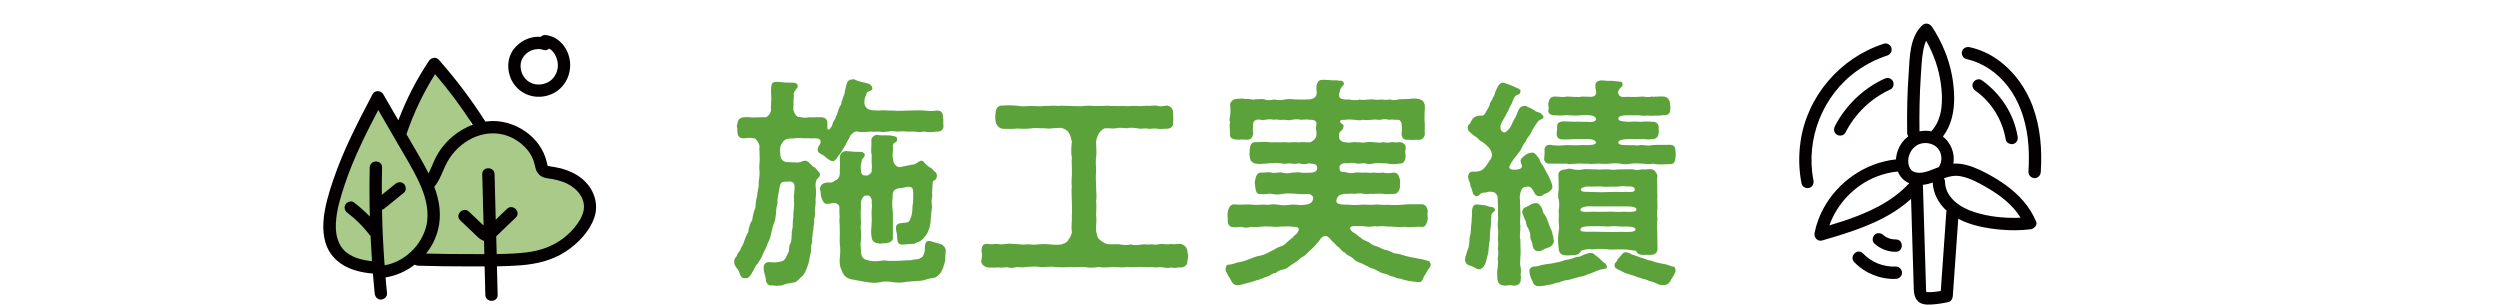<?xml version="1.0" encoding="UTF-8"?><svg id="_レイヤー_1" xmlns="http://www.w3.org/2000/svg" viewBox="0 0 519.29 63.26"><defs><style>.cls-1{fill:#5ca23b;}.cls-2{fill:#a9ca88;}.cls-3{fill:#040001;}</style></defs><g><path class="cls-1" d="M169.85,31.23c-.05-.69,.32-.97,.51-1.33,.18-.37,.18-1.06-.6-1.15-.64-.05-1.33,.05-1.89-.05-1.1,.09-1.89-.14-2.99,.05-1.24,0-1.75,.14-2.07,.51-.41,.46-.6,.83-.69,1.15-.18,.51-.05,1.61,0,2.02,.05,.74,.78,1.33,1.61,1.24l1.93,.09c.74-.05,.97-.32,1.38-.37,.32-.05,.92,.14,1.01,.41,.28,.18,.69,.69,.92,.87,.41,.09,.55,.41,.97,.92,.28,.32,.51,.32,.32,.97-.09,.32-.55,.51-.64,.78-.23,.51-.28,1.15-.14,1.98,.05,.6,0,1.66-.09,2.25,.14,.69-.14,1.52-.14,2.25,.09,.37,.09,1.01-.14,1.7,.09,.37-.05,1.33-.14,1.7,.09,.41-.23,1.1-.18,1.7-.23,.78,.05,1.2-.18,1.7-.28,.78,0,1.29-.28,2.16-.23,1.01-.23,1.66-.55,2.39-.32,.97-.64,1.66-1.06,2.12-.64,.51-1.15,1.29-1.75,1.38-.83,.14-1.7,.23-2.25,.51-.37,.14-.83,.18-1.29,.18-.37,0-.74-.05-1.01-.09-.09,0-.14,.05-.23,.05-.74,0-1.2-.78-1.1-1.38-.18-.83-.55-1.79-.46-2.35-.05-.6,.37-1.15,1.06-1.15s1.01,.14,1.89,0c.87-.14,1.24-.23,1.61-.83,.14-.37,.32-.6,.69-1.43,0-.64,.05-1.33,.37-1.79,.28-.78,.09-1.1,.23-1.79-.14-.64,.23-.97,.18-1.84,0-.64,.05-1.24,.14-1.79-.09-.55,.14-1.43,.09-1.84,.18-.55-.05-1.2,.05-1.84-.14-.41,.05-1.1,.09-1.89,.05-1.1,0-1.52-.87-1.7-.32,.05-1.06,0-1.52,.09-.55,.09-.74,1.01-.83,1.89-.14,.87-.41,1.7-.28,2.39-.18,.64-.37,1.66-.32,2.21-.14,.92-.18,1.66-.46,2.16-.37,.87-.41,1.66-.6,2.12-.05,.64-.37,1.38-.74,2.12-.14,.51-.51,1.24-.92,2.02-.28,.87-.64,1.29-1.06,1.98-.28,.18-.6,.83-1.06,1.7-.32,.64-.92,1.61-1.56,1.38-.87,.14-1.06-.64-1.24-1.15-.18-.74-1.06-1.24-1.06-2.12v-.23c0-.46,.09-.55,.51-1.06,.09-.46,.55-1.01,.74-1.24,0-.23,.46-1.01,.6-1.24,.32-.78,.55-1.79,1.06-2.48,.09-.97,.37-1.89,.83-2.53,.09-.78,.32-1.84,.64-2.53,.05-.78,.14-1.66,.41-2.62-.09-.6,.41-1.52,.28-2.62,.05-.78,.32-1.7,.14-2.76-.05-1.06,.18-1.98,.05-2.81,.09-.41-.14-1.24,0-1.98-.09-.69-.69-1.56-1.1-1.66-.97-.18-1.33-.09-2.07,0-1.2,0-1.33-.46-1.47-1.56,.14-.74-.23-1.06,0-1.29,.09-.74,.32-1.52,1.43-1.52,.87-.14,1.56,.14,2.39,0,.37,.09,1.15-.09,1.75,0,.6,.14,1.33-.64,1.47-1.47-.14-.46,.05-1.15,0-1.66,.14-.92-.09-1.98,0-3.04,.09-.78,.18-1.24,1.29-1.2,1.24,.14,2.12,.18,3.22,.18,.64,0,.92,.23,1.01,.55,.14,.41-.28,.74-.46,.97-.32,.46-.46,.78-.32,1.15-.14,.92-.05,1.84-.09,2.44-.23,.78,.64,2.25,1.33,2.02,.6,.18,1.47,.18,1.93,.05,.55,.09,1.52-.05,2.3,0,1.2-.05,1.47,.69,1.47,1.06v1.24c0,.23,.37,.37,.51,.14,.23-.41,.41-.37,.6-1.1,.09-.6,.55-.78,.69-1.56,.32-.41,.32-.92,.64-1.66,.28-.69,.55-.74,.51-1.38,.28-.51,.28-.87,.46-1.24,.28-.41,.14-.74,.37-1.47,.23-.74,.18-1.84,1.38-1.89h.09c.09,0,.14-.05,.23-.05,.05,0,.18,.05,.32,.14,.92,.46,1.89,.51,2.62,.78,.37,0,.87,.46,.92,.87,.14,.6-.64,.64-1.06,.92-.14,.37-.46,.97-.51,1.33-.14,.78-.18,1.52,.55,2.07,.41,.41,1.7,.37,2.48,.41,.69-.14,1.75,.05,2.76,0,1.1,.14,2.3,0,3.36,0,.97,0,2.35-.09,3.31,0,.64,.09,1.66,.18,2.39,0,1.06-.09,1.43,.51,1.43,1.52,.09,.28,0,1.24,.05,1.52,.18,.87-.55,1.47-1.52,1.33-.74,.14-1.66,.18-2.35,0-.46,.05-1.38,.23-1.84,0h-1.93c-.78-.09-1.06-.05-1.89,0-.69-.05-1.29-.18-1.89,0-.78,.09-1.24,.14-1.93,0-.64,.05-1.33,.05-1.89,0-.64,.09-1.98,.18-2.58,0-.55-.18-1.24,.46-1.52,.87-.14,.51-.83,1.38-1.01,1.98-.37,.6-.74,1.15-.87,1.43-.32,.41-.83,1.06-1.01,1.38-.41,.37-.46,.6-.92,.46-.55-.09-1.33-.83-1.7-1.15-.41-.28-1.24-.46-1.24-1.1Zm26.54,22.5c-.09,.87-.37,1.29-.46,1.84-.37,.78-.46,1.1-.83,1.43-.46,.41-.83,.74-1.29,.74-.6,.05-1.29,.28-2.3,.55l-3.04,.23c-1.15,.23-1.98,.23-3.04,.09-.92-.18-1.98-.18-2.53,0-1.1,.23-1.89,.14-3.08-.05l-3.04-.55c-1.06-.28-1.61-.87-1.89-1.75-.51-.87-.51-1.89-.46-2.62,.09-.78,.18-1.84,0-2.99-.05-1.15,.05-1.79,0-3.04,.05-.92-.18-1.75,0-2.67-.23-1.38,.18-2.07-.37-2.48-.92-.69-1.47,0-2.16-.14-.69,.23-1.1-.74-1.24-1.24-.18-.18-.14-1.01-.23-1.24,.09-.28-.23-.32-.09-.83,.18-.55,.37-.87,1.29-1.1,.55-.05,.92,.14,1.52-.18,.14-.28,.69-.23,1.01-.74,.28-.41,.28-.87,.28-1.33,.05-1.1,.05-1.93,0-3.08,.09-.64,.55-1.2,1.29-1.2,1.24,.14,2.21,.18,3.17,.18,.87,.14,.83,.69,.55,1.1-.6,.51-.41,.97-.6,1.38-.09,.51-.05,1.06,0,1.75,.14,.23,.28,.78,.92,.64,.41,.23,1.15-.37,1.29-.78-.05-.23,.14-1.24,0-1.61-.05-.92,.05-1.15,0-1.93-.23-.69,0-1.75-.05-2.85-.18-.69,.74-1.29,1.24-1.24,1.2,.23,2.16-.05,3.27,.23,.46,.09,.78,.14,.83,.6,.05,.64-.41,.74-.64,.87-.23,.32-.32,.46-.23,.87,.05,.92-.14,1.43-.05,2.07,.14,1.06,.23,1.33,.64,1.7,.46,.46,.97,.41,1.43,.23,.55-.05,1.75-.41,2.44-.46,.6-.23,.74-.51,1.2-.69,.51-.18,.69,.09,1.01,.51,.23,.14,.55,.6,1.01,.83,.51,.18,.64,.6,1.01,.87,.41,.23,.51,.78,.41,1.15-.14,.6-.41,.55-.74,.83-.18,.18-.09,.64-.14,.97-.05,.78-.14,1.7-.05,2.21-.18,.69-.18,1.33-.05,2.21-.18,1.1-.23,2.21-.32,3.17-.09,.83-.32,1.56-.64,2.21-.46,.69-.87,1.38-1.79,1.84-.6,.09-.74,.51-1.38,.41-.41,0-1.38,.14-1.84,.14-1.29,.14-1.24-.78-1.29-1.89,0-.46-.37-1.2-.18-1.93,.18-.51,.6-.55,.87-.6,.78-.14,1.38-.05,1.7-.32,.28-.18,.69-1.33,.74-1.98,.09-.6,0-1.1,.18-1.98,.05-.69,0-1.01,.05-1.93l-.05-.6c-.09-1.06-1.24-.78-2.07-.55-.6,.05-1.01,.09-1.38,.23-.78,.32-.83,1.1-.78,1.84-.14,.78-.09,1.93,0,2.62,.09,.78,.05,1.93,.05,2.76v2.81c.09,.78-.55,1.1-1.52,1.29-.37-.18-.87,.18-1.38,0-.83,0-1.52-.51-1.52-1.33-.18-.74-.09-1.66,0-2.81,.09-.92-.05-1.93,0-2.71,0-.28,.18-.92,0-1.61,.14-.69-.14-1.15-.51-1.47-.28-.05-.97-.05-1.15,.18-.6,.69-.6,1.33-.55,2.25-.09,.97-.05,2.25,0,3.45-.18,.83,.14,1.93,0,2.94,0,.92-.18,1.29,0,2.35-.09,1.15,.28,1.89,.97,2.12,1.2,.41,2.02,.41,3.27,.23,.32-.09,.92-.05,1.84,.05l2.3-.05c.83-.14,1.43,0,2.21-.14,.6-.23,1.33-.05,1.7-.37,.51-.09,.97-.97,.97-1.89,.05-1.06,.09-1.79,1.01-1.7l2.25,.64c.64,.18,1.1,.87,1.1,1.38-.09,.74-.14,1.29-.09,1.66Z"/><path class="cls-1" d="M246.81,53.03c0,.32-.05,.64-.14,.97,0,1.06-.41,1.38-1.29,1.56-.46-.09-.97,.09-1.47,.09-.18,0-.37-.05-.55-.09-.32,.05-.6,.09-.83,.09-.41,0-.78-.09-1.2-.14-.6-.05-1.38,.14-2.02-.05-.51,.05-1.38,.05-1.98,0-.83-.09-2.02,.14-2.99,0-1.01,.14-2.16,.05-3.04,0-.64,.05-1.24,.09-1.84,.09-.37,0-.78,0-1.2-.09-.55,.09-1.06,.14-1.56,.14-.46,0-.92-.05-1.43-.14-1.1-.05-2.12,.09-3.04,0-.87,.09-1.98,.09-3.04,0-.87-.14-1.89,.05-3.04,0-1.2-.18-2.16-.05-2.99,0-.83,.14-1.15,.05-1.98,0-.37,.14-.78,.18-1.15,.18-.28,0-.6-.05-.83-.14-.51,.05-.97,.09-1.33,.09-.28,0-.51-.05-.69-.05-.23,.05-.6,.05-1.01,.05-.37,0-.74,0-1.06-.05-.69-.14-1.29-.64-1.29-1.29,0-.09,0-.18,.05-.28,.14-.78,.18-1.2,0-1.79,.05-.87,.18-1.61,1.24-1.52,.69,.14,1.33,.05,2.07,0,.74,.23,1.47,0,2.02,0,.69-.14,1.1,.05,1.98,.05,.78,0,1.1,.18,1.98,.05,.55-.09,1.61,.18,2.39,0,.97-.09,1.61-.09,2.44,0,.83,.09,1.89,.14,2.53,0,.23-.18,.97-.14,1.43-.97,.28-.41,.78-1.2,.69-1.79-.18-.92,.09-2.25,0-3.22,.09-.92,0-2.21,0-3.04,0-1.1-.14-2.07,0-3.08-.18-.92,.09-1.89,0-3.04,.05-.87-.09-1.84,0-3.04-.23-.83-.09-2.16,0-3.17-.14-.6-.32-1.43-.6-1.79-.32-.64-1.33-1.1-1.98-1.06l-1.52,.09c-.74,.18-1.61-.09-2.12,0-.69-.05-1.47-.09-2.12,0-1.1,.18-2.21,.09-2.99,.05-1.1,.14-2.12,.05-3.08,.05-.78-.14-1.29-.78-1.43-1.52-.09-.69-.09-1.33,0-1.75,.05-.92,.46-1.56,1.33-1.56h.09c.51,0,.97-.05,1.38-.05,.64,0,1.15,.05,1.7,.09,1.2,.23,1.93,.05,2.99,.05,.74,0,1.56,.14,2.71,0,.46,0,1.1-.05,1.75-.05,.32,0,.64,0,.97,.05,.32-.05,.64-.05,.97-.05,.64,0,1.29,.05,1.79,.05,1.06,.05,1.93,.09,2.76,0,.28-.05,.51-.05,.78-.05,.64,0,1.29,.09,1.98,.05,.64,.05,1.24-.05,1.93-.05,.28,0,.55,0,.83,.05,.97,0,1.66,.05,2.71,0,.78,.14,1.75-.09,2.76,0,.51,.09,1.24,0,2.07-.05,.37,.09,1.1-.05,1.7-.05,.14,0,.28,.05,.37,.05,.6,.23,1.15,.09,2.07-.05,.97,.23,1.24,.92,1.24,1.56,0,.74,.09,1.2,0,1.75,.09,1.01-.37,1.47-1.24,1.52-.69-.05-1.33,.14-2.07,0-.74-.18-1.61,.18-2.07-.05-.51-.09-1.38,.18-2.07-.05-.74-.09-1.52-.18-2.16,0-.78-.05-1.56-.18-2.21,0-.55,.14-1.61-.05-2.25,0-.37,0-.97,.55-1.29,.97-.37,.51-.6,1.43-.64,1.79-.05,.83,.18,2.16,0,3.17-.14,1.24,0,1.84,0,3.04-.09,.92-.05,1.98,0,3.04,0,1.24,.18,2.25,0,3.04,.09,.83,.05,2.21,0,3.04,.18,1.01-.09,2.39,0,3.27,.18,.46,.09,1.24,.69,1.75,.74,.6,1.33,.92,1.79,.97,.87,0,1.33,.05,2.25,0,.69,.14,1.66,.28,2.44,.05,.83,.23,1.43,.14,2.44,0,.74-.09,1.29,.14,1.98-.05,.78,.23,1.15,0,2.02-.05,.41,.05,1.47,.14,2.02,0,.69,.18,1.29-.09,2.02,0,.69,.23,1.33,.83,1.29,1.52,.09,.32,.14,.55,.14,.83Z"/><path class="cls-1" d="M273.4,26.12c.09-.41,.28-1.33-1.38-1.24-.46-.09-1.15-.05-1.89,0-.46-.18-1.2-.09-1.84,0-.6,.23-1.24-.05-1.89,0-.6,.14-1.15-.18-1.84,0-.74-.18-1.1-.09-1.84,0-.51,.23-.69-.09-1.43-.05-.87,.09-.97,.64-1.01,.97-.05,.87-.09,1.43,.05,1.89-.23,1.01-.46,1.38-1.52,1.33-.55-.09-1.06,0-1.84,0-.6-.05-1.7-.23-1.47-1.24,0-.97-.18-1.61,0-2.44-.23-.41-.05-.92,0-1.24,.09-.51,.14-1.52,0-2.3,0-.51,.51-1.15,1.2-1.24,.55-.05,1.33-.18,2.02,0,.87-.09,1.56,.28,2.02,.05,.6,.05,1.38-.14,1.98,.05,.46,.23,1.33,.14,1.98,0,.64,.18,1.38,.18,2.21,0,.92-.18,1.38-.05,2.25,0,.64,.05,1.75,0,2.35,0,1.1,0,1.84-.32,1.98-1.15,.09-.51-.18-1.15,0-1.79,.18-.83,.55-1.15,1.24-1.15,.46,0,1.33,.05,1.79,.09,.78,.09,1.24-.09,1.75,.14,.23-.14,.78,0,.87,.51,.09,.41-.23,.46-.37,.64-.55,.69-.41,1.01-.55,1.33-.05,.37-.18,.41,0,.87,.09,.41,1.15,.6,1.93,.51,.69,.14,1.79,.23,2.3,0,.51,.23,1.29,0,2.16,0,.51-.14,1.33,.23,2.16,0,.69,.05,1.06,.14,1.98,0,.46,.18,1.1,.18,1.93-.05l2.02-.05c.51-.09,1.29-.18,2.02,0,.78,.23,1.06,.55,1.24,1.24,.05,.69-.09,1.66-.05,2.3,0,.28-.05,.87,0,1.24,.14,.88-.05,1.7,.05,2.44,.05,.83-.78,1.43-1.52,1.24-.46,.05-1.15,.09-1.84,0-1.01,.14-1.43-.32-1.47-1.24,.05-.78,.14-.97,0-1.89,.05-.32-.14-.92-.74-1.01-.69,.05-1.33-.14-1.7,0-.83-.14-1.47-.18-1.84,0-.78,.05-1.38-.14-1.84,0-.78,.09-1.43,.09-1.89,0-.83,.23-1.01,.05-1.84,0-.64-.05-1.06-.09-1.84,0-.6,.05-1.15-.05-1.06,.41,.09,.55,.83,.37,.69,1.01-.05,.55-.32,.69-.74,1.1-.28,.28-.14,.87-.14,1.38,.09,.37,.74,.87,1.56,.78,.46,.23,1.38-.18,1.98,0,.78-.09,1.15,.18,1.84,0,.46-.05,1.1-.14,1.89,0,.37-.05,1.1,.23,1.84-.05,.55,.14,1.1,.18,1.84,0,.41,.05,1.2,.14,1.61,0,1.01,.14,1.33,.69,1.24,1.52-.23,.37,0,1.1,0,1.38-.09,.87-.32,1.61-1.24,1.56-1.1,.18-1.89,.18-2.71-.05-1.1,.05-1.89-.14-2.58,0-.69,.18-1.38,.23-1.89,0-.6-.09-1.47,.23-1.84,0-.78-.18-1.56-.05-1.98,0-.51-.09-1.52,.05-1.52,.87,0,.92,.46,1.01,1.01,.92,.83,.18,1.38,.37,2.25,.14,.6-.14,1.01,.09,1.84,0,.83-.09,1.06,.18,1.84,0,.64,.05,1.56,.09,2.16,0,.55,.18,1.29,.14,2.16,0,1.01,0,1.06,.83,1.33,1.52,.05,.6-.09,1.1,0,1.38-.14,.97-.6,1.56-1.29,1.52-.78,0-1.7,.14-2.21,0-.78-.09-1.38,0-2.16,0-.64-.09-1.15,.14-1.89,0-.55-.18-1.47-.09-1.93,0-.51-.14-1.38,.05-2.16,0-.6,.14-.97,.18-1.24,.55-.28,.37-.37,.74-.37,1.01,.09,.64,1.2,.69,2.58,.69,.87,.09,1.79,.09,2.48,0,.97-.09,1.75,.09,2.81,0,.83-.14,1.89,.14,2.76,0,1.33,.14,2.48,.05,3.54-.05,1.01-.09,2.39,0,3.59-.05,.78,.05,1.2,.69,1.24,1.56-.18,.6,.09,1.24,0,1.61-.23,.83-.46,1.61-1.24,1.56-1.06-.18-2.39,.23-3.59-.05-1.33,.18-2.62-.09-3.54-.05-.87-.09-1.66-.09-2.21,0-.55-.18-1.56,.18-2.21,0-.41-.05-1.38-.14-2.02-.09-1.47-.14-1.75,.55-.64,1.33,.37,.09,1.2,.97,1.47,1.01,.51,.6,1.2,.74,1.75,1.01,.51,.51,1.2,.78,1.84,.92,.46,.18,1.15,.69,1.93,.74,.69,.18,1.29,.69,1.89,.69,.83,.09,1.24,.32,1.98,.51,.46,.09,1.43,.37,1.98,.41,.6,.14,1.84,.28,2.58,.6,.41-.05,.64,.51,.64,.83v.14c-.28,.69-.64,.83-.69,1.1,0,.28-.18,.14-.28,.51-.32,.51-.46,.64-.6,1.1-.28,.64-.55,.83-1.15,.74-1.06-.14-2.07-.23-3.08-.55-.55-.28-1.06-.09-1.61-.46-.69-.28-.87-.14-1.33-.46-.69-.37-1.24-.23-1.93-.69-.83-.46-1.1-.6-1.89-.83-.64-.32-1.43-.74-1.84-.92-.69-.23-1.38-.51-1.75-1.06-.6-.46-1.33-.64-1.66-1.15-.78-.28-.92-.97-1.61-1.33-.28-.41-1.33-1.24-1.47-1.56-1.15-1.29-1.93-.09-2.25,.37-.23,.46-.69,.64-.78,.92-.18,.32-.87,.87-1.2,1.2-.41,.41-.74,.69-1.24,1.15-.46,.14-.83,.55-1.38,1.01l-1.43,.92c-.55,.46-.83,.69-1.47,.83-.46,.05-1.2,.32-1.56,.74-.78-.05-1.01,.55-1.7,.69-.64,.18-1.56,.69-2.35,.83-.97,.37-1.66,.46-2.39,.69-.51,.14-1.15,.32-1.56,.32-.09,0-.18-.05-.23-.05-.87-.09-1.06-1.24-1.56-1.79-.14-.37-.41-.78-.55-1.06-.05-.18-.05-.32-.05-.46,0-.6,.23-.87,.51-.92,.51,0,1.06-.14,1.89-.46,.55-.05,1.66-.32,2.35-.64,.83-.32,1.61-.64,2.25-.74,.55-.09,1.38-.37,2.21-.87,.78-.32,1.33-.78,2.07-1.06,.41-.05,1.1-.41,1.43-.87,.28-.23,.92-.83,1.24-1.01,.05-.18,.28-.37,.74-.74,.55-.6,.97-1.56-.6-1.47-.78-.14-1.89-.09-2.85-.05-.74,.18-1.89-.09-2.39,0-1.01-.18-2.48,.28-3.54,.05-.51,.14-1.38,.28-1.79,.05-.51-.18-1.01,.14-1.84,0-.74,.14-1.38-.55-1.24-1.56-.05-.55-.09-1.29,0-1.61,.09-.55,.41-1.52,1.24-1.56,1.33,.18,2.39-.05,3.63,.05,1.33,.18,2.12-.09,3.54,.05,.64-.09,1.24-.18,2.25,0,.87,.14,1.33,.09,2.3,0,.92-.18,2.02,.18,2.81,0,.55,0,1.56-.18,1.84-.83,.05-.28,.14-.32,.14-.74-.09-.23-.55-.69-1.01-.69-.6,.05-1.61,.09-2.25,0-.97-.09-2.25-.18-3.13,0-.78,.18-1.56,.14-2.16,0-.92-.18-1.56,.23-2.21,0-1.06,.23-1.2-.6-1.29-1.52,0-.6-.23-.78,0-1.38,.05-.6,.41-1.66,1.29-1.52,.92,0,1.56-.18,2.21,0,.55,.18,1.47-.18,2.16,0,.69,.18,1.1,.18,1.93,0,.83,0,1.24-.18,1.98,0,.51,.09,1.47,0,2.07,0,.74-.05,1.15-.37,1.2-.64,.18-1.24-.51-1.15-1.75-1.29-.6,.23-1.2,.23-1.98,0-.41,.09-1.29,.18-1.84,0-.87,.09-1.47,.14-1.89,0-.92-.18-1.56-.05-2.62,0-.97,.05-1.66,.23-2.67,.05-.97-.18-1.2-.87-1.24-1.56-.14-.37,.05-.69,0-1.38,.09-.74,.28-1.61,1.24-1.52,.74,.05,1.84-.14,2.67,0,.69,.14,1.66-.05,2.62,.05,.51-.14,1.1,.05,1.89,0,.74-.09,1.2,0,1.84,0,.51-.09,1.33-.05,1.98,0,.64,.09,1.75-.92,1.61-1.56,.14-.6-.18-1.1-.05-1.89Z"/><path class="cls-1" d="M309.78,44.94c-.18,.64,0,1.47-.14,2.25-.18,.87-.14,1.79-.18,2.71-.32,1.1-.14,2.16-.46,3.13-.14,.37-.23,1.2-.55,1.89-.23,.51-.74,1.01-1.15,1.01-.6,.09-1.24-.64-1.93-.74-.6-.14-1.06-.6-1.06-1.24v-.09c.05-.51,.32-1.38,.55-1.98,.28-.55,.28-1.06,.37-1.93-.05-.83,.23-.92,.28-1.98,.05-.64,.05-1.29,.18-1.98-.05-.55,.14-1.24,.05-2.02,.09-.78,.14-1.52,1.1-1.52,1.52,.18,1.84,.18,2.62,.51,.23,.05,.92-.05,1.06,.55,.14,.55-.87,.55-.74,1.43Zm5.89-4.09c.09,.97,.09,2.53,.14,3.54-.05,.74-.09,1.75,0,2.71,0,1.01-.23,2.02,0,2.67-.05,1.29,.14,2.25,0,3.63,0,.74-.14,1.47,0,1.84,.14,.74,.14,1.2,.05,1.84-.09,.28,.28,.55,0,.78,.18,.92-.55,1.47-1.29,1.47h-.23c-.64-.18-.97-.05-1.75,0-1.01-.09-1.38-.37-1.56-1.29,0-.87-.14-1.52,.05-2.39,.09-.83,.14-1.38,0-1.89,.18-.74,.18-1.52,.05-1.98,.05-.51,.14-1.47,0-2.02,.05-.69,.14-1.84,0-2.53-.14-.92,.18-1.7,0-2.58,0-.64,.09-1.52,0-2.44-.09-.92,.14-1.33-.41-1.98-.41-.51-1.15-.37-1.52-.41-.6,.28-.83,.09-1.47,.28-.28,.18-.55,.55-.78,.6-.46,.23-.92-.28-1.01-.6-.09-.37-.28-1.1-.51-1.38,.05-.37-.18-1.01-.41-1.47,.05-.28-.14-.37-.09-.6,.18-.83,.46-1.01,1.2-1.01,.41,.09,1.33-.09,1.61-.28,.51-.32,.6-.46,.87-.83,.28-.32,.51-.74,.83-1.2,.37-.46,.6-.88,.37-1.66-.18-.64-.46-.92-.92-1.38-.51-.46-.64-.6-1.15-.92-.51-.09-.55-.6-1.15-.92-.46-.28-.92-.64-1.1-.87l-.41-.37c-.32-.41-.28-1.2,.14-1.43,.23-.14,.32-.69,.55-.92,.18-.23,.41-.64,1.1-.74,.37-.23,.78,0,1.1-.14,.37,0,.41-.32,.74-.83,.28-.55,.51-.74,.74-1.47,0-.51,.55-.83,.64-1.43,.41-.41,.32-.78,.64-1.52,.32-.41,.55-1.56,1.43-1.56,.23-.05,.55,.14,.92,.28,.6,.14,1.2,.46,2.25,.92,.37,.18,.64,.37,.46,.69,.05,.69-.87,.51-1.15,1.06-.41,.51-.51,1.43-.87,1.79-.23,.55-.6,1.34-.83,1.7-.14,.37-.78,1.33-1.01,1.79-.32,.64-.46,1.56,.18,1.98,.41,.28,.83,0,1.24-.51,.18-.18,.55-.64,.78-1.33,.41-.83,.87-1.47,1.15-2.39,.32-.69,.46-1.01,1.29-1.15,.32-.05,.46,0,.78,.23,.41,.09,1.01,.51,1.33,.64,.32,.41,.78,.37,1.38,.64,.09,.32,.64,.46,.51,.74,.14,.55-.78,.51-1.1,.97-.55,.78-.97,1.33-1.33,2.12-.37,.92-.97,1.2-1.2,2.02-.41,.41-.78,1.2-.92,1.47-.18,.55-.6,.87-1.01,1.47-.37,.51-.92,1.1-1.38,2.02-.37,.69,.05,1.01,1.24,.92,.6-.05,1.24-.18,1.24-.64,.09-.41-.28-.6-.23-1.06-.18-.46,.41-.87,.78-1.2,.41-.37,1.06-.64,1.38-.6,.6-.18,.87,.18,1.38,.87,.51,.41,.32,.87,.83,1.47,.28,.28,.83,1.52,1.29,2.25,.46,.87,.92,2.02,.92,2.44,.05,.55-.6,1.01-.97,1.24-.51,.32-.6,.14-.97,.46-.14,.23-.69,.37-1.1,.23-.6-.18-.64-.64-.92-1.06-.28-.46-.6-.97-1.29-.87l-.64,.09c-.6,.28-.83,1.2-.87,1.93Zm1.79,6.62c-.32-.46-.51-1.06-.51-1.52-.28-.28-.32-.78-.6-1.33-.41-.74,.05-1.47,.64-1.61,.46-.23,.51-.23,1.01-.55,.23-.18,.87-.28,1.06-.28,.55,0,.83,.41,1.2,1.06,.32,.6,.09,.83,.55,1.29,.41,.55,.64,1.24,.92,2.02,.18,.74,.74,1.38,.74,2.12,.32,.6,.14,1.1,.32,1.43-.18,.83-.6,1.06-1.06,1.29-.46,.05-1.15,.51-1.47,.6-.05,.32-.41,0-.74,.18-1.01-.05-1.15-.87-1.29-1.79-.18-.46-.41-.78-.37-1.43,.05-.23-.14-.97-.41-1.47Zm16.33,7.87c.05,.55-.51,.46-1.06,.6-.74,.14-1.7,.6-2.25,.83-.97,.23-1.47,.69-2.21,.69-.55,.18-1.66,.41-2.25,.64-.97,.09-1.66,.32-2.25,.6-.6-.05-1.2,.41-2.07,.46-.69,.14-1.33,.28-1.89,.28h-.23c-.78,0-1.1-.46-1.29-1.1-.23-.41-.6-1.24-.6-1.98-.18-.51,.51-.97,.83-1.01,.83,.09,1.43-.32,2.3-.41,.69-.14,1.38-.14,2.25-.37,.32-.05,1.15-.23,1.61-.41,.69-.28,1.06-.18,1.66-.41,.32,0,.87-.41,1.52-.41,.51,0,.87-.41,1.47-.55,.46-.09,.78-.32,1.01-.23,.69-.05,.74,.28,1.24,.6,.69,.46,1.06,.97,1.61,1.43,.37,.05,.51,.55,.6,.78Zm-12.97-24.06c-.05-.78,.37-1.2,1.1-1.2,1.29,.23,2.12,.18,3.5,.05,.87,.05,2.39,.09,3.27,0,1.66,.09,2.81-.05,2.81-.51,0-.51-.87-.74-1.98-.74h-2.35c-.87,.09-1.66,.09-2.44,.09-1.1,0-1.43-.46-1.38-1.43,0-.28,.14-.55,.09-1.01-.05-.83,.18-1.24,1.29-1.33,.92,0,1.43,.09,2.44,.09,.51-.05,1.66,.05,2.35,0,.69,.09,2.07,.14,1.98-.6-.09-.78-1.61-.87-2.85-.78-.78,.14-2.16,.09-3.27,0-1.01,.14-1.43,.05-2.39,.05-1.1,0-1.56-.55-1.33-1.33,.14-.41-.23-1.01,0-1.29,.14-.92,.51-1.29,1.38-1.29,.83,0,1.66,.23,2.35,0,1.33,0,2.3,.23,3.27,0l1.61,.05c.83,.05,1.29-.28,1.29-.97-.09-.46-.32-1.38-.05-1.93,.23-.41,.92-.51,1.2-.51,.74,.05,1.29,.14,1.79,.09h.18c.51,0,.97,.14,1.52,.14,.41,.09,.78-.09,.83,.6,.09,.46-.55,.78-.6,.92-.14,.37-.37,.32-.32,.83,.09,.46,.28,.78,.97,.87,.69,0,.87-.05,2.35,0,.6,0,1.1-.05,1.79-.09,.55,.05,1.29,.23,1.84,0,.55,.14,1.61-.09,2.39,0,1.01,0,1.43,.83,1.43,1.52,.14,.51,.09,.92,.05,1.24,0,.88-.64,1.2-1.43,1.1-.74,.18-1.52,.05-2.44,.14-.37-.05-1.24-.05-1.84,0-.69-.18-1.47-.09-1.84-.09-.78,0-1.33-.05-1.84,0-.87,.09-1.38,.18-1.38,.74,.05,.55,1.2,.51,2.07,.6,.74-.05,1.66-.09,2.53,0,.92-.09,1.75-.09,2.35,0,1.1-.09,1.52,.6,1.43,1.47-.05,.37,.05,.37,0,.78,0,.97-.74,1.43-1.43,1.33-1.01,.23-1.43-.09-2.35,0-1.01,.05-1.89-.05-2.53,0-1.06,.05-2.07,.18-2.07,.74,0,.41,.64,.51,1.47,.51,.64,0,1.2,.09,1.84,0,.6,.23,1.06-.09,1.89,0,.78,.18,1.47,.09,1.93,0,1.06-.09,2.16,0,3.5-.05,.97-.05,1.24,.46,1.24,1.52,.05,.14,.05,.28,.05,.37,0,.23-.05,.41-.05,.64-.05,1.24-.51,1.56-1.24,1.47-1.29,.09-2.3,.14-3.5-.09-.78,.23-1.47,0-2.21,0-.55,0-1.43-.14-2.25,0-.78,.14-1.56,.18-2.21,0-.78-.09-1.38-.09-2.25,0-.83,.09-1.66,.05-2.25,0-.6-.05-1.52,.18-2.25,0-.83,.09-1.43-.09-2.21,0-1.15,0-1.66,.23-2.21,0h-3.5c-.64,.05-1.29-.32-1.2-1.1,.05-.37,.09-1.06,.09-1.61Zm13.2,20.52c-.87-.09-2.21-.18-3.27,0-.6-.14-1.01-.05-1.43,.05-.55,.09-.87,.14-1.01,.41-.23,.51-.78,.74-1.52,.74-.6,0-.92,.09-1.56,.05-.83-.09-1.43-.37-1.47-1.47-.18-1.2-.18-2.3,0-3.54,.18-.51,.05-1.24,0-2.16,.05-.78,.05-1.38,0-2.21,.14-.64,.18-1.61,0-2.25-.23-.64-.05-1.38,0-2.16,0-1.1,0-1.93-.05-2.85-.05-1.06,.92-1.2,1.66-1.24,.32-.18,.87-.18,1.47,0,.64,.14,1.24,.18,2.02,0,.83-.14,1.66,.05,2.58,0,.97,.14,1.47-.05,2.58,0,1.06,.18,1.47,.05,2.58,0,.83,.05,1.47-.05,2.58,0,.83,.23,1.24,.14,1.93,0,.83,.14,1.24-.14,1.98,0,.6,.05,1.06,.83,1.2,1.33-.18,.74,0,1.84-.05,2.76-.05,.6,.09,1.24,0,2.16,0,.97,.09,1.61,0,2.25-.18,.87,.14,1.52,0,2.21-.09,.64-.05,1.56,0,2.16l.05,3.45c.05,1.01-.46,1.43-1.52,1.47-.69-.05-.87-.05-1.38,0-.55,0-1.24-.14-1.43-.6-.18-.51-.64-.23-1.24-.41-.46-.09-1.01-.14-1.43-.14-1.61-.05-2.21,.09-3.27,0Zm3.36-3.63c1.24,.05,2.39,0,2.35-.55-.05-.51-1.52-.64-2.62-.55-1.06-.05-2.21-.18-3.08,0-.74-.09-2.39-.09-3.59-.09-1.2,.05-2.21,.09-2.16,.78,.05,.41,.83,.41,2.62,.37,.92,.05,2.07,0,3.17,.05,.92,.05,2.44-.05,3.31,0Zm-6.49-4.19c.87,0,2.16,.05,3.13,0,.78-.09,1.93,.14,3.08,0,1.06,0,2.9,.23,2.81-.51-.05-.41-.64-.64-2.81-.6h-6.21c-1.24-.14-2.58,.18-2.62,.64-.05,.6,1.2,.55,2.62,.46Zm.09-4.09c.87,.05,2.35,.05,3.13,0,.74-.05,2.16-.05,2.94,0,1.06-.14,2.58,.28,2.53-.55,0-.23-.28-.69-1.2-.6-1.06-.09-1.47-.09-2.16,0-.64,.09-1.33,0-2.25,.05-.74,.05-1.1-.09-2.16-.05-1.01,.05-1.43,0-2.21,0-.37,0-1.24,.32-1.24,.6,0,.69,1.33,.46,2.62,.55Zm17.07,16.38c-.14,.6-.55,1.24-.87,1.7-.32,.69-.69,1.2-1.47,1.24-.97,.14-1.61-.37-2.35-.64-.97-.18-1.2-.51-2.07-.64-.28-.05-.69-.28-1.2-.37-.51-.28-1.2-.41-1.56-.55-.78-.28-.97-.23-1.56-.6-.6-.37-.78-.32-1.1-.55-.41-.28-.46-.28-.51-.87,0-.37,.46-.55,.55-.92,.14-.51,.37-.28,.55-.74,.41-.32,.6-1.01,1.29-.92,.55,.05,.64,.14,1.24,.46,.74,.18,1.2,.46,2.02,.69,.87,.23,1.52,.6,2.07,.6,.55,.28,1.43,.46,2.12,.6,.87,.09,1.38,.32,2.16,.6,.41,0,.64,.09,.69,.92Z"/></g><g><g><g><path class="cls-2" d="M117.6,42.3s0,.01,0,.02c0,0,0,0,0,0,0,0,0,0,0,0,0,0,0,0,0,0Z"/><path class="cls-2" d="M108.51,36.87s0-.04,0-.05c0,0,0,0,0-.01,0-.04-.01-.08-.02-.12-.02-.1-.05-.12,.02,.19Z"/><path class="cls-2" d="M117.36,41.71c-.09-.05-.17-.09-.22-.12,0,0-.01,0-.02,0,.09,.09,.19,.12,.24,.12Z"/><path class="cls-2" d="M117.61,41.89s-.05-.05-.08-.08c0,0-.01-.01-.02-.02-.01,0-.02-.01-.03-.02,.04,.04,.09,.09,.13,.12Z"/><path class="cls-2" d="M117.64,41.89s.01,.02,.02,.02h0s0-.03,0-.03c0,0,0,0,0,0,0,0,0,0,0,.01Z"/><path class="cls-2" d="M122.7,41.02c-.25-1.49-1.23-2.69-2.44-3.53-1.19-.83-2.69-1.15-4.13-1.16-.61,0-1.22,.06-1.82,.14-.24,.03-.48,.06-.72,.1-.03-.3-.06-.61-.11-.92-.18-1.19-.64-2.36-1.24-3.4-1.4-2.43-3.82-4.33-6.59-4.92-2.32-.49-4.82-.26-6.95,.78-1.5-4.4-3.22-8.71-6.21-12.34-1.01-1.22-3.35-.88-4.02,.52-1.06,2.19-2.11,4.37-3.17,6.56-.52,1.08-1.04,2.15-1.56,3.23-.4,.82-.81,1.67-1.05,2.56-.39-.68-.78-1.36-1.18-2.04-.08-.14-.17-.27-.28-.38,0,0,0,0,0,0,.64-1.18,.33-2.84-.92-3.5-1.19-.63-2.82-.34-3.5,.92-1.94,3.59-3.54,7.38-4.74,11.28-.57,1.85-1.04,3.72-1.42,5.61-.01,.06-.02,.12-.04,.18-1.33,1.52-1.68,3.69-1.78,5.64-.11,2.2,.42,4.4,1.89,6.09,1.46,1.68,3.83,2.43,6,2.43,.7,0,1.39-.06,2.09-.17,.22,.42,.54,.79,.96,1.01,.65,.34,1.25,.36,1.97,.26,.99-.14,1.97-.53,2.83-1.09,.39-.01,.78-.13,1.13-.36,.76-.51,1.46-1.07,2.1-1.7,5-.17,9.98,.61,14.98,.61,4.58,0,9.3-.76,13.34-3,2.1-1.16,3.94-2.75,5.35-4.69,1-1.37,1.48-3.03,1.2-4.7Zm-9.05-3.24s0-.03,0-.05c.12,.37,0,.48,0,.05Zm-1.11-1.14s-.04,0-.06,0c-.16,0-.4-.09,.06,0Zm-9.72-4.46s-.27,.03-.31,.04c.15-.03,.29-.06,.31-.04Z"/><path class="cls-2" d="M117.68,42.01s0-.02,0-.03c0-.01-.02-.03-.03-.05,0,0,0,0,0,0,0,.03,.02,.06,.04,.1,0,0,0,0,0-.01Z"/></g><path class="cls-2" d="M87.63,30.23c.01-.07,.02-.16,0-.18,0,.03,0,.06-.01,.11,0,.02,.01,.05,.02,.07Z"/></g><g><path class="cls-3" d="M120.85,37.08c-1.27-1.01-2.75-1.69-4.31-2.1-.77-.2-1.6-.31-2.35-.44-.05,0-.33-.09-.41-.09-.02-.04-.06-.11-.07-.16-.05-.17-.08-.35-.12-.52-1.16-5.39-6.86-9.13-12.25-8.58-.17,.02-.35,.04-.52,.06-2.89-4.54-6.14-8.85-9.71-12.87-.58-.65-1.58-.39-2.01,.26-2.58,3.86-4.71,8.01-6.36,12.35l-3.14-5.43c-.47-.81-1.76-.86-2.21,0-3.04,5.8-6.09,11.65-8.19,17.87-1.69,5.03-3.91,12.39,.68,16.59,2.06,1.88,4.84,2.58,7.57,2.8,.11,1.38,.24,2.76,.38,4.13,.07,.69,.54,1.28,1.28,1.28,.64,0,1.35-.59,1.28-1.28-.11-1.11-.22-2.21-.31-3.32,2.22-.36,4.31-1.3,6.07-2.66,.18,.13,.42,.21,.7,.22,3.6,.1,7.2,.16,10.81,.15,1,0,2,0,3,0,.05,1.97,.1,3.94,.15,5.91,.04,1.65,2.6,1.65,2.56,0l-.15-5.93c1.64-.03,3.28-.08,4.91-.21,3.29-.26,6.51-1,9.3-2.81,2.57-1.67,4.96-4.12,6-7.05,1.06-2.99-.16-6.24-2.59-8.17Zm-30.48-21.68c2.85,3.32,5.47,6.83,7.84,10.51-1.64,.6-3.16,1.52-4.49,2.69-1.04,.92-1.95,2.01-2.69,3.19-.75,1.2-1.2,2.54-1.81,3.81-.07,.14-.14,.28-.21,.42-1.03-2.11-2.26-4.14-3.38-6.07l-1.2-2.07c1.48-4.38,3.48-8.57,5.94-12.48Zm-4.4,36.3c-1.61,1.75-3.81,3.04-6.08,3.4-.29-3.84-.47-7.68-.54-11.52,.19-.06,.37-.16,.53-.29,1.34-1.09,2.69-2.18,4.03-3.27,.54-.44,.45-1.36,0-1.81-.53-.53-1.27-.44-1.81,0-.93,.75-1.86,1.51-2.79,2.26,0-1.89,0-3.79,.05-5.68,.04-1.65-2.52-1.65-2.56,0-.08,3.4-.07,6.8,.02,10.19-1.02-1.06-2.13-2.04-3.32-2.95-.55-.42-1.43-.09-1.75,.46-.38,.66-.09,1.33,.46,1.75,1.68,1.27,3.21,2.79,4.49,4.46,.08,.1,.17,.2,.27,.28,.08,1.75,.18,3.51,.3,5.26-1.86-.17-3.77-.63-5.21-1.73-1.94-1.5-2.41-3.87-2.29-6.2,.14-2.71,.99-5.44,1.85-8.02,.94-2.83,2.09-5.57,3.36-8.27,1.13-2.42,2.35-4.8,3.59-7.17,1.3,2.25,2.6,4.5,3.9,6.74,1.55,2.69,3.21,5.34,4.53,8.15,1.18,2.5,2.03,5.25,1.75,8.04-.21,2.1-1.3,4.31-2.78,5.91Zm33.82-5.03c-.75,1.04-1.69,1.98-2.71,2.77-2.22,1.72-4.88,2.64-7.65,2.98-2.07,.25-4.16,.33-6.26,.35-.03-1.23-.06-2.45-.1-3.68,.45-.43,.9-.86,1.34-1.29,.91-.87,1.81-1.74,2.72-2.61,1.19-1.14-.62-2.95-1.81-1.81-.76,.73-1.51,1.45-2.27,2.18l-.08,.07c-.08-3.15-.16-6.3-.24-9.44-.04-1.65-2.6-1.65-2.56,0,.09,3.55,.18,7.1,.28,10.65-.25-.24-.51-.48-.76-.72-.76-.72-1.52-1.44-2.28-2.16-1.2-1.13-3.01,.68-1.81,1.81,.89,.84,1.78,1.68,2.66,2.52,.66,.62,1.38,1.48,2.28,1.75,.02,.91,.05,1.83,.07,2.74-.77,0-1.53,0-2.3,0-3.27,.01-6.54-.03-9.8-.11,1.15-1.44,2.01-3.1,2.47-4.92,.79-3.09,.3-6.08-.77-8.95,.88-1.05,1.39-2.28,1.93-3.55,.45-1.08,1.03-2.17,1.72-3.07,1.47-1.91,3.51-3.39,5.78-4.07,2.22-.67,4.57-.53,6.63,.46,2.03,.99,3.78,2.66,4.53,4.71,.19,.53,.29,1.07,.43,1.61,.24,.91,.78,1.61,1.68,1.95,.59,.22,1.22,.24,1.83,.35,.76,.14,1.52,.33,2.25,.6,2.24,.82,4.37,2.78,4.31,5.25-.03,1.34-.73,2.57-1.5,3.63Z"/><path class="cls-3" d="M113.23,7.28c-.34-.03-.66,.13-.9,.37-2.17-.18-4.37,.86-5.67,2.62-1.54,2.08-1.38,5.1,.08,7.17,1.55,2.2,4.24,3.12,6.84,2.45,2.73-.7,4.58-3.01,4.83-5.78,.29-3.19-1.84-6.55-5.18-6.84Zm.23,9.97c-1.59,.61-3.23,.33-4.35-.91-.98-1.09-1.3-2.91-.62-4.17,.42-.78,1.05-1.35,1.93-1.71,.26-.11,.85-.25,1.15-.26,.58-.03,.8,0,1.34,.18,.41,.13,.86,0,1.18-.28,1.16,.63,1.78,2.23,1.79,3.41,.01,1.64-.93,3.17-2.42,3.74Z"/></g></g><g><path class="cls-3" d="M422.92,46.01c-1.29-3.15-3.58-5.59-6.31-7.57-1.29-.94-2.67-1.76-4.08-2.5-1.72-.91-3.51-1.69-5.45-1.92-.46-.05-.9-.06-1.34-.03,.38-2.11-.49-4.31-2.17-5.63,1.77-2.3,2.37-5.23,2.34-8.1-.03-3.3-.71-6.63-1.96-9.68-.72-1.77-1.6-3.46-2.68-5.05-.47-.69-1.38-.86-2.01-.26-2.61,2.49-2.57,6.6-2.8,9.93-.29,4.13-.38,8.27-.31,12.4,0,.29,.09,.53,.23,.72-.05,.04-.11,.08-.16,.12-1.42,1.12-2.25,2.82-2.4,4.61,0,.02,0,.04,0,.06-6.28,.66-12.01,4.59-15.03,10.13-.87,1.6-1.52,3.34-1.87,5.13-.18,.92,.58,1.87,1.58,1.58,5.69-1.67,11.61-3.44,16.45-7,.7-.52,1.37-1.06,2.01-1.64,.09,3.14,.19,6.29,.28,9.43l.19,6.18c.03,1.03,.05,2.06,.09,3.09,.03,.77,.13,1.57,.58,2.22,.74,1.05,1.94,1.09,3.12,1.02,1.17-.07,2.33-.25,3.47-.5,.58-.13,.9-.69,.94-1.24,.38-5.35,.75-10.71,1.13-16.06,2.74,1.44,5.98,2.01,9.02,2.27,1.97,.17,3.95,.14,5.92-.08,.72-.08,1.58-.77,1.24-1.62Zm-23.94-30.18c.11-1.68,.19-3.47,.46-5.08,.14-.8,.32-1.58,.65-2.28,1.57,2.74,2.62,5.76,3.05,8.9,.45,3.2,.46,7.16-1.82,9.71-.06,.06-.1,.13-.15,.2-.82-.16-1.66-.16-2.46,.01-.06-3.82,.02-7.64,.27-11.45Zm-2.49,16.65c.32-1.2,1.22-2.27,2.4-2.62,1.27-.38,2.82-.04,3.68,1.02,.86,1.07,.91,2.59,.21,3.73-.02,.03-.03,.06-.05,.09-.36,.13-.72,.27-1.08,.42-1.32,.53-2.89,1.13-4.19,.52-1.07-.5-1.26-2.11-.97-3.16Zm-13.92,13.53c-.86,.28-1.72,.55-2.58,.81,1.63-4.59,5.33-8.4,9.84-10.15,1.44-.56,2.93-.92,4.38-1.04,.41,.99,1.12,1.84,2.12,2.3,.09,.04,.17,.08,.26,.11-3.72,4.06-8.87,6.29-14.02,7.98Zm21.71-1.96c-.38,5.46-.77,10.93-1.15,16.39-.53,.1-1.07,.17-1.62,.21-.2,.02-.41,.03-.61,.04-.17,0-.52-.06-.67,.02,.11-.06-.01-.03-.07,0-.1-.28-.08-.33-.09-.64-.02-.45-.03-.9-.04-1.35-.03-.92-.06-1.85-.08-2.77-.11-3.73-.22-7.46-.34-11.19-.06-2.1-.13-4.19-.19-6.29,0-.03,0-.05,0-.08,.69-.07,1.38-.24,2.04-.46,.09,2.29,1.23,4.32,2.88,5.84-.03,.09-.04,.19-.05,.29Zm5.81,0c-2.89-.91-6.01-3-6.08-6.29,0-.3-.09-.54-.23-.73,1.1-.39,2.21-.65,3.42-.43,1.92,.35,3.68,1.31,5.35,2.27,2.74,1.57,5.5,3.6,7.15,6.35-3.24,.15-6.52-.19-9.62-1.17Z"/><path class="cls-3" d="M422.27,22.19c-1.44-3.86-3.84-7.27-7.19-9.7-1.77-1.29-3.82-2.23-5.96-2.69-.68-.15-1.38,.2-1.58,.89-.18,.64,.22,1.43,.89,1.58,3.45,.74,6.4,2.82,8.58,5.6,2.36,3,3.65,6.8,4.15,10.58,.32,2.41,.33,4.85,.18,7.27-.04,.69,.62,1.28,1.28,1.28,.73,0,1.24-.59,1.28-1.28,.29-4.54-.05-9.24-1.65-13.54Z"/><path class="cls-3" d="M419.09,28.33c-.79-4.72-3.57-8.94-7.46-11.68-.57-.4-1.42-.1-1.75,.46-.37,.64-.11,1.35,.46,1.75,3.37,2.37,5.61,6.1,6.29,10.15,.11,.68,.96,1.06,1.58,.89,.72-.2,1.01-.89,.89-1.58Z"/><path class="cls-3" d="M393.8,49.74c-.97,.01-1.89-.29-2.63-.94-.52-.46-1.3-.51-1.81,0-.47,.47-.52,1.35,0,1.81,1.24,1.1,2.78,1.71,4.44,1.69,1.65-.02,1.65-2.58,0-2.56Z"/><path class="cls-3" d="M393.8,55.37c-2.56,.11-5.04-.86-6.83-2.73-1.14-1.19-2.95,.62-1.81,1.81,2.23,2.32,5.43,3.61,8.64,3.48,.69-.03,1.28-.57,1.28-1.28,0-.67-.59-1.31-1.28-1.28Z"/><path class="cls-3" d="M393.16,16.82c-.38-.65-1.12-.75-1.75-.46-4.4,2.02-8.09,5.58-10.29,9.89-.31,.62-.16,1.39,.46,1.75,.57,.33,1.44,.16,1.75-.46,2.02-3.97,5.31-7.12,9.37-8.98,.63-.29,.78-1.2,.46-1.75Z"/><path class="cls-3" d="M392.89,9.97c-.18-.65-.91-1.11-1.58-.89-9.1,2.93-15.98,10.92-17.32,20.42-.41,2.89-.34,5.78,.22,8.64,.13,.68,.95,1.07,1.58,.89,.71-.19,1.03-.89,.89-1.58-1.68-8.64,1.96-17.76,9.16-22.82,1.89-1.33,3.96-2.38,6.15-3.09,.66-.21,1.08-.89,.89-1.58Z"/></g></svg>